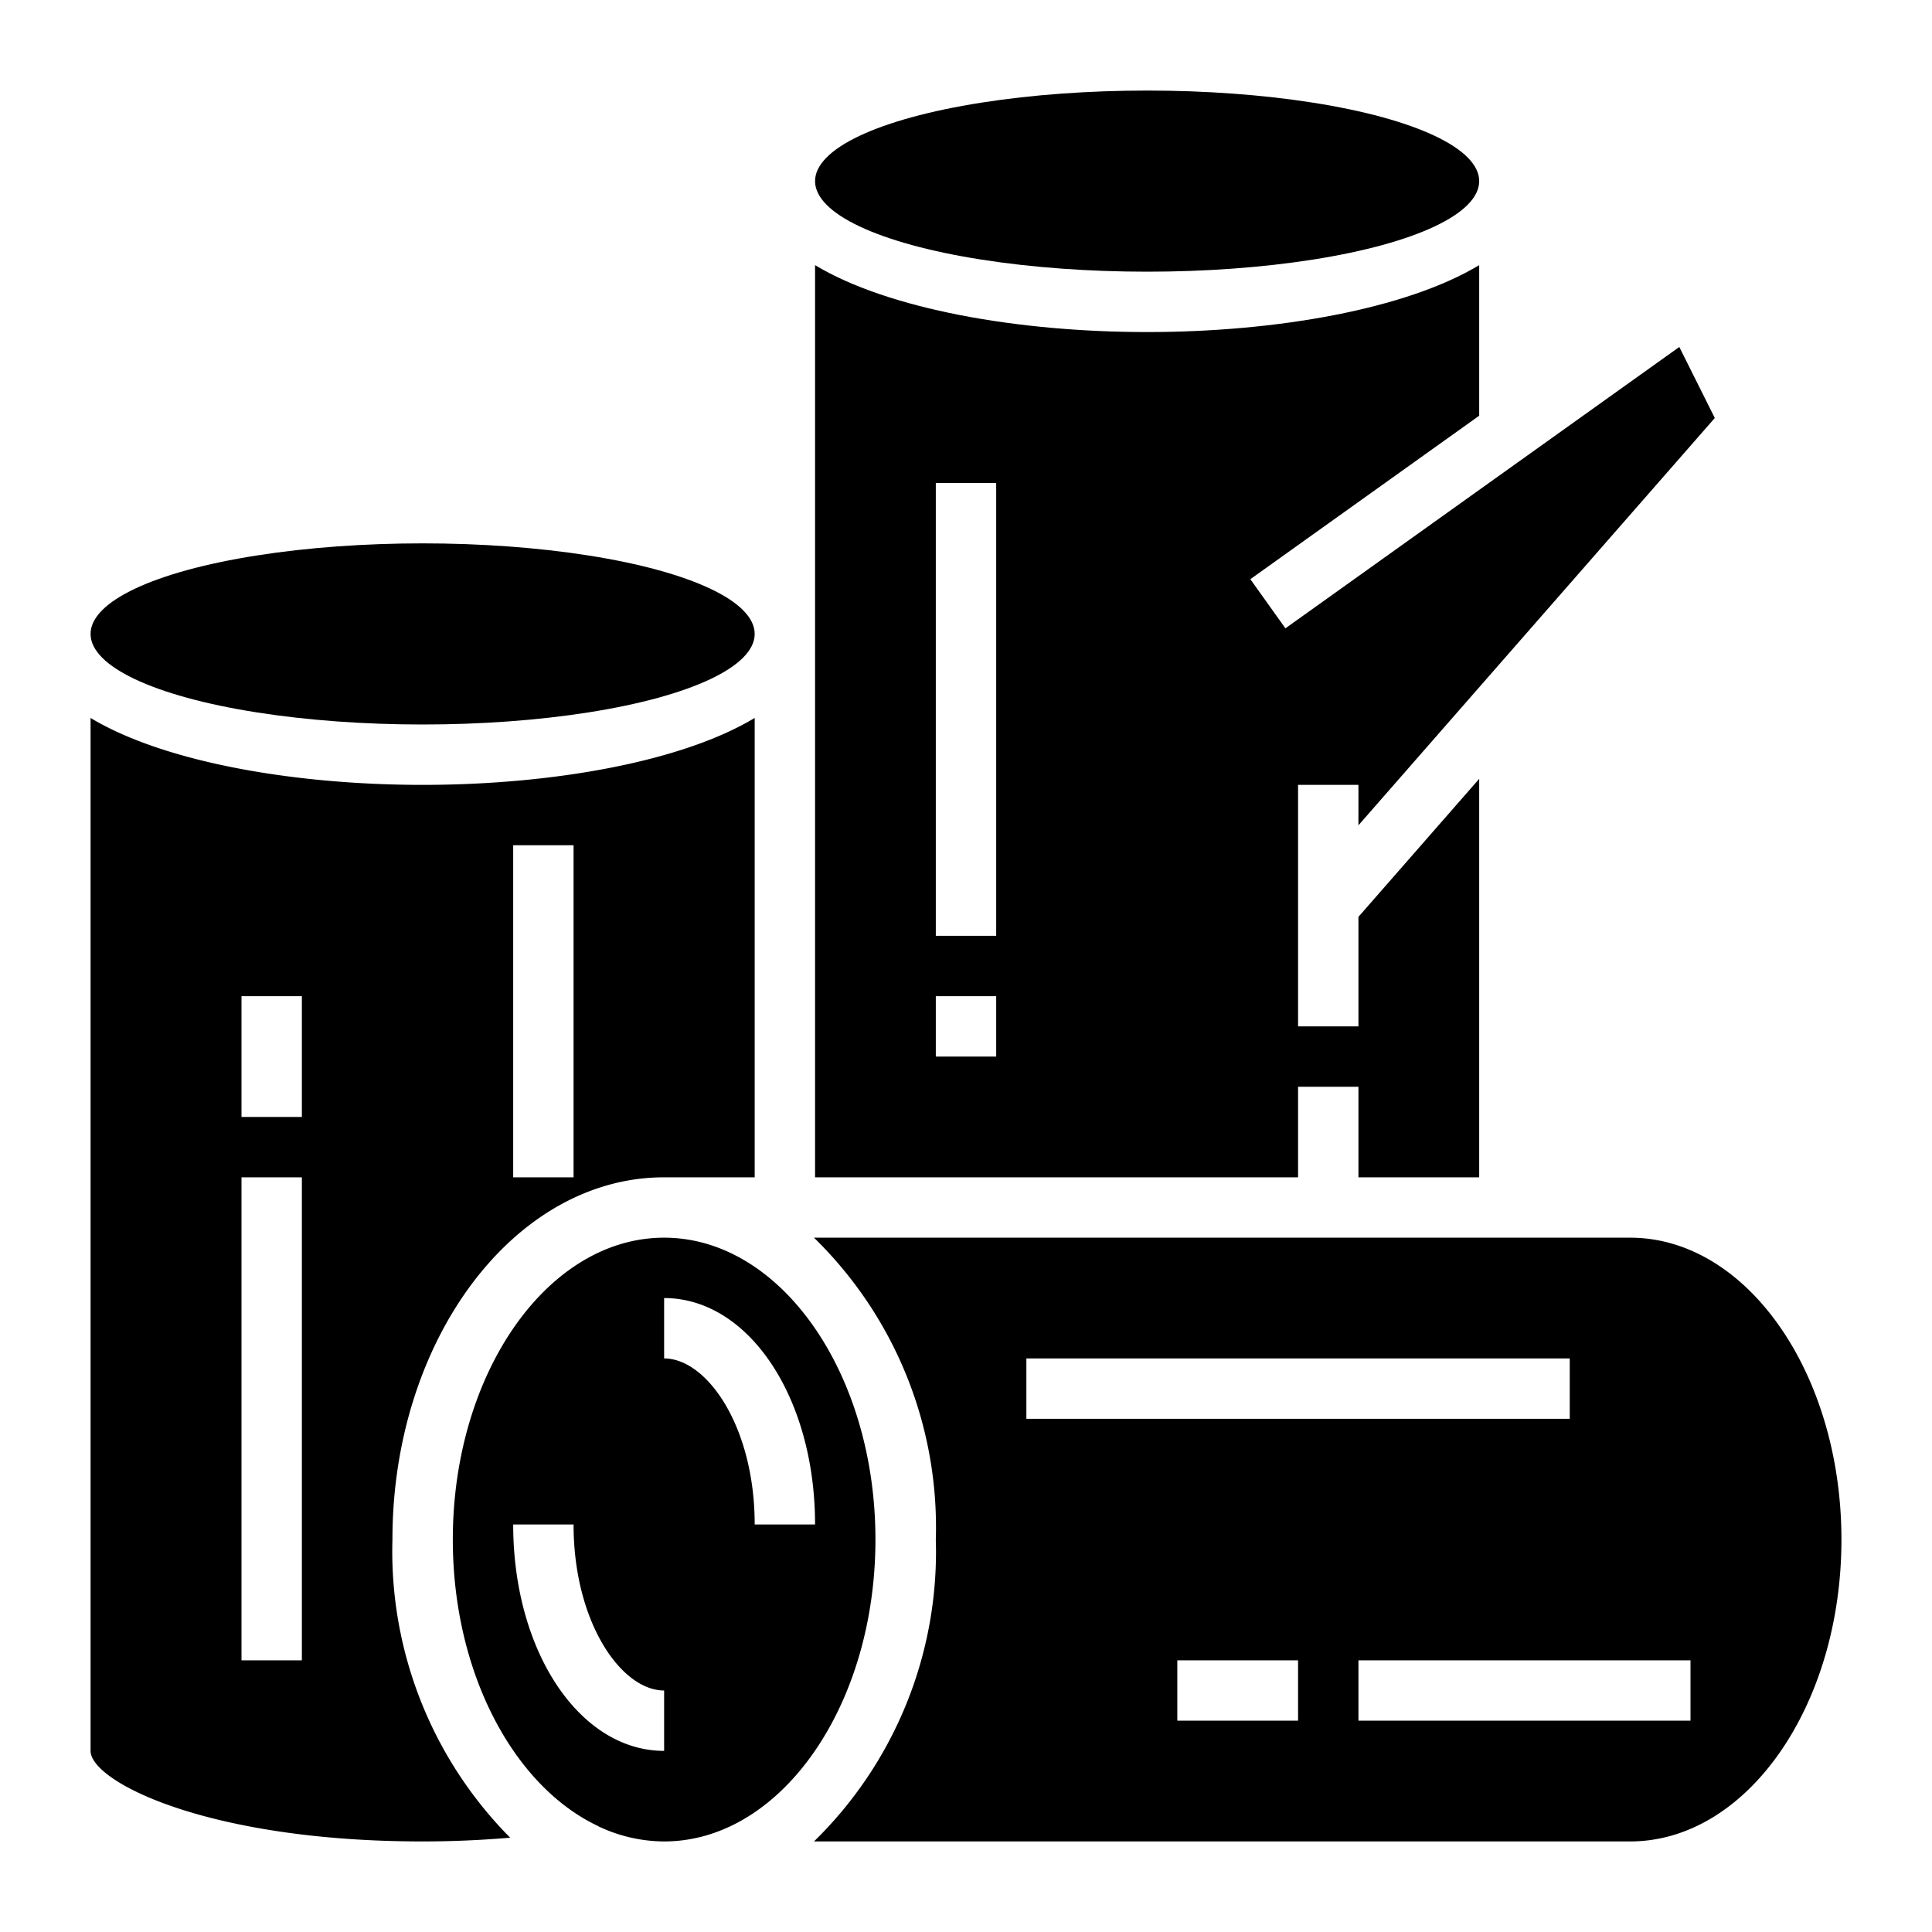 <?xml version="1.0" encoding="UTF-8"?> <svg xmlns="http://www.w3.org/2000/svg" id="Layer_3" height="512" viewBox="0 0 64 64" width="512" data-name="Layer 3"><ellipse cx="14" cy="21" rx="11" ry="3"></ellipse><path d="m22 41c-3.86 0-7 4.486-7 10 0 4.414 2.014 8.162 4.8 9.485h.014v.01a5.107 5.107 0 0 0 2.186.505c3.86 0 7-4.486 7-10s-3.14-10-7-10zm0 17c-2.8 0-5-3.294-5-7.5h2c0 3.241 1.581 5.5 3 5.5zm3-7.5c0-3.241-1.581-5.5-3-5.5v-2c2.8 0 5 3.294 5 7.5z"></path><path d="m22 39h3v-15.217c-2.426 1.46-6.725 2.217-11 2.217s-8.574-.757-11-2.217v34.217c0 1.018 3.883 3 11 3 .984 0 1.957-.044 2.9-.124a13.471 13.471 0 0 1 -3.9-9.876c0-6.617 4.038-12 9-12zm-5-11h2v11h-2zm-7 27h-2v-16h2zm0-18h-2v-4h2z"></path><path d="m54 41h-27.036a13.4 13.4 0 0 1 4.036 10 13.4 13.4 0 0 1 -4.036 10h27.036c3.86 0 7-4.486 7-10s-3.14-10-7-10zm-20 4h18v2h-18zm9 12h-4v-2h4zm13 0h-11v-2h11z"></path><ellipse cx="38" cy="6" rx="11" ry="3"></ellipse><path d="m43 36h2v3h4v-13.2l-4 4.572v3.628h-2v-8h2v1.339l11.805-13.492-1.176-2.353-13.048 9.32-1.162-1.628 7.581-5.415v-4.988c-2.426 1.46-6.725 2.217-11 2.217s-8.574-.757-11-2.217v30.217h16zm-10-1h-2v-2h2zm0-4h-2v-15h2z"></path></svg> 